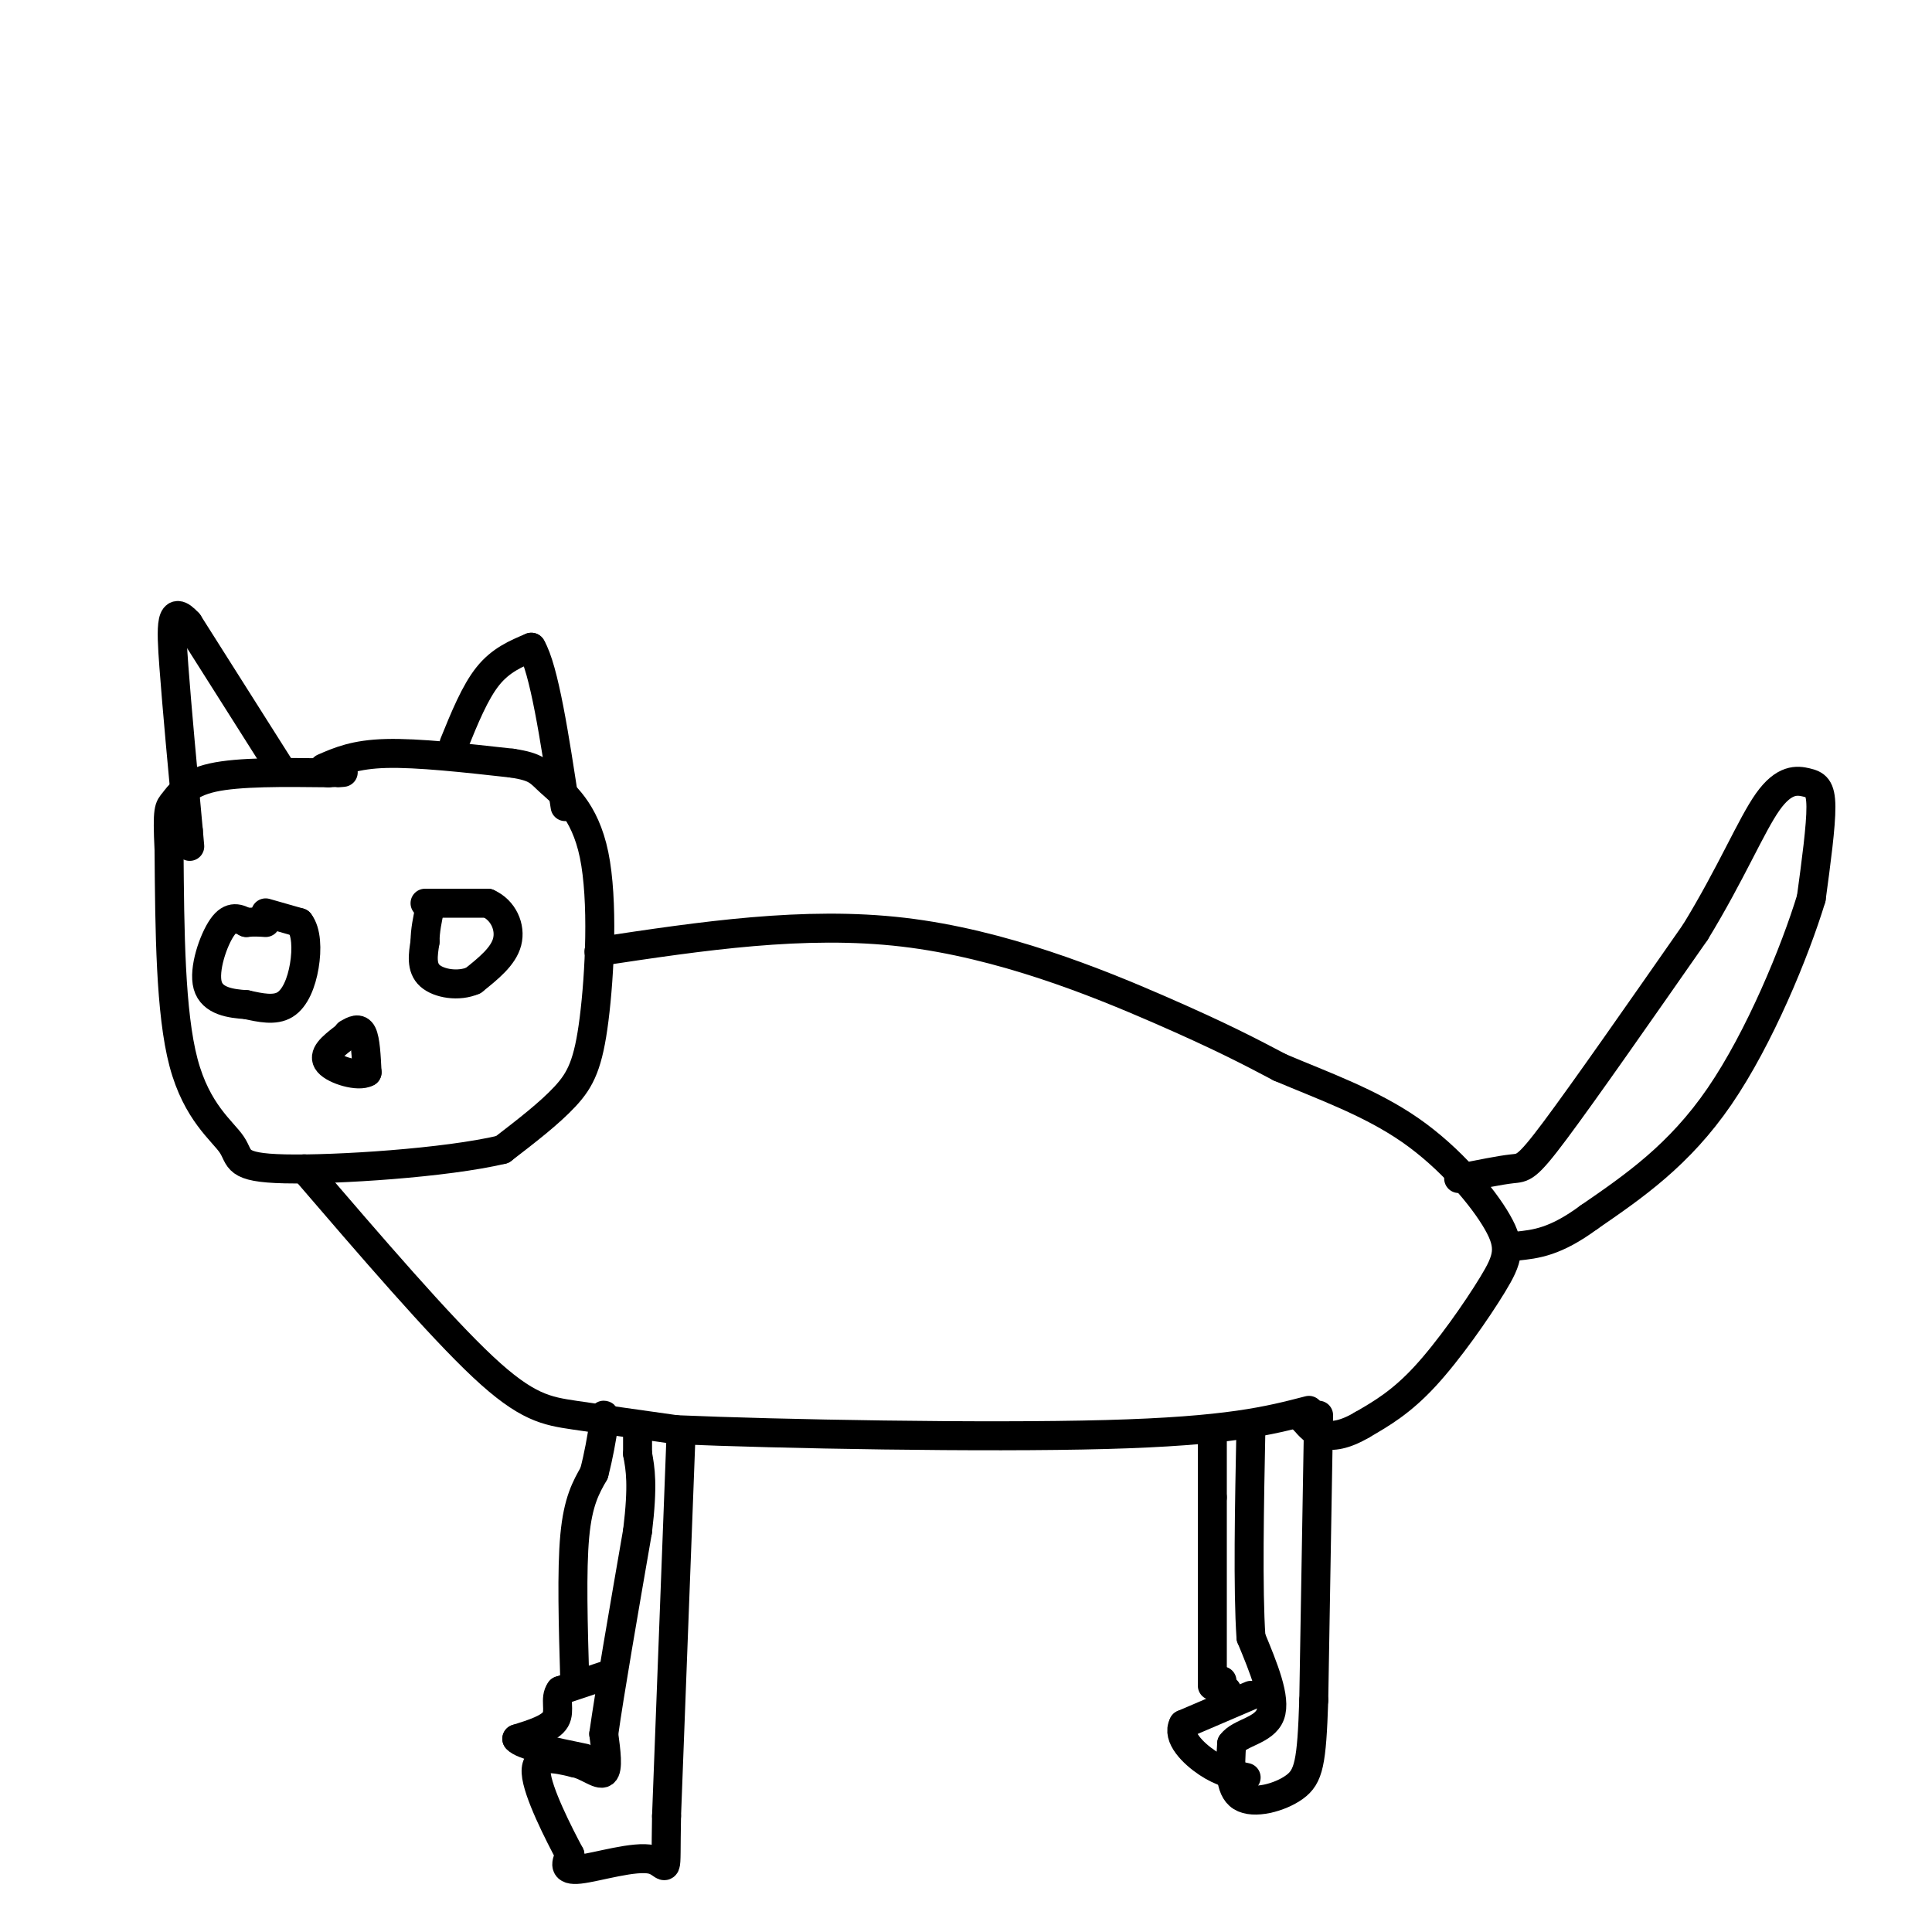 <svg viewBox='0 0 400 400' version='1.1' xmlns='http://www.w3.org/2000/svg' xmlns:xlink='http://www.w3.org/1999/xlink'><g fill='none' stroke='rgb(0,0,0)' stroke-width='6' stroke-linecap='round' stroke-linejoin='round'><path d='M67,159c3.250,-1.417 6.500,-2.833 13,-3c6.500,-0.167 16.250,0.917 26,2'/><path d='M106,158c5.303,0.798 5.559,1.794 8,4c2.441,2.206 7.067,5.622 9,15c1.933,9.378 1.174,24.717 0,34c-1.174,9.283 -2.764,12.509 -6,16c-3.236,3.491 -8.118,7.245 -13,11'/><path d='M104,238c-11.686,2.780 -34.400,4.230 -45,4c-10.600,-0.230 -9.085,-2.139 -11,-5c-1.915,-2.861 -7.262,-6.675 -10,-17c-2.738,-10.325 -2.869,-27.163 -3,-44'/><path d='M35,176c-0.429,-8.786 0.000,-8.750 1,-10c1.000,-1.250 2.571,-3.786 8,-5c5.429,-1.214 14.714,-1.107 24,-1'/><path d='M68,160c4.333,-0.167 3.167,-0.083 2,0'/><path d='M58,159c0.000,0.000 -19.000,-30.000 -19,-30'/><path d='M39,129c-3.756,-4.178 -3.644,0.378 -3,9c0.644,8.622 1.822,21.311 3,34'/><path d='M39,172c0.500,5.667 0.250,2.833 0,0'/><path d='M94,154c2.167,-5.333 4.333,-10.667 7,-14c2.667,-3.333 5.833,-4.667 9,-6'/><path d='M110,134c2.667,4.500 4.833,18.750 7,33'/><path d='M63,242c13.978,16.267 27.956,32.533 37,41c9.044,8.467 13.156,9.133 19,10c5.844,0.867 13.422,1.933 21,3'/><path d='M140,296c21.178,0.911 63.622,1.689 89,1c25.378,-0.689 33.689,-2.844 42,-5'/><path d='M124,197c21.267,-3.200 42.533,-6.400 63,-4c20.467,2.400 40.133,10.400 53,16c12.867,5.600 18.933,8.800 25,12'/><path d='M265,221c8.923,3.786 18.731,7.252 27,13c8.269,5.748 15.000,13.778 18,19c3.000,5.222 2.269,7.637 -1,13c-3.269,5.363 -9.077,13.675 -14,19c-4.923,5.325 -8.962,7.662 -13,10'/><path d='M282,295c-3.622,2.133 -6.178,2.467 -8,2c-1.822,-0.467 -2.911,-1.733 -4,-3'/><path d='M270,294c-0.667,-0.667 -0.333,-0.833 0,-1'/><path d='M302,244c4.289,-0.867 8.578,-1.733 11,-2c2.422,-0.267 2.978,0.067 9,-8c6.022,-8.067 17.511,-24.533 29,-41'/><path d='M351,193c7.453,-12.196 11.585,-22.187 15,-27c3.415,-4.813 6.112,-4.450 8,-4c1.888,0.450 2.968,0.986 3,5c0.032,4.014 -0.984,11.507 -2,19'/><path d='M375,186c-3.333,10.956 -10.667,28.844 -19,41c-8.333,12.156 -17.667,18.578 -27,25'/><path d='M329,252c-7.000,5.167 -11.000,5.583 -15,6'/><path d='M273,293c0.000,0.000 -1.000,59.000 -1,59'/><path d='M272,352c-0.429,12.952 -1.000,15.833 -4,18c-3.000,2.167 -8.429,3.619 -11,2c-2.571,-1.619 -2.286,-6.310 -2,-11'/><path d='M255,361c1.644,-2.333 6.756,-2.667 8,-6c1.244,-3.333 -1.378,-9.667 -4,-16'/><path d='M259,339c-0.667,-10.000 -0.333,-27.000 0,-44'/><path d='M259,351c0.000,0.000 -14.000,6.000 -14,6'/><path d='M245,357c-1.422,2.578 2.022,6.022 5,8c2.978,1.978 5.489,2.489 8,3'/><path d='M251,349c0.000,0.000 0.000,-39.000 0,-39'/><path d='M251,310c0.000,-8.500 0.000,-10.250 0,-12'/><path d='M253,348c0.000,0.000 0.000,2.000 0,2'/><path d='M253,350c0.167,0.333 0.583,0.167 1,0'/><path d='M141,297c0.000,0.000 -3.000,79.000 -3,79'/><path d='M138,376c-0.274,14.107 0.542,9.875 -3,9c-3.542,-0.875 -11.440,1.607 -15,2c-3.560,0.393 -2.780,-1.304 -2,-3'/><path d='M118,384c-2.222,-4.156 -6.778,-13.044 -7,-17c-0.222,-3.956 3.889,-2.978 8,-2'/><path d='M119,365c2.578,0.489 5.022,2.711 6,2c0.978,-0.711 0.489,-4.356 0,-8'/><path d='M125,359c1.167,-8.333 4.083,-25.167 7,-42'/><path d='M132,317c1.167,-9.667 0.583,-12.833 0,-16'/><path d='M132,301c0.000,-3.500 0.000,-4.250 0,-5'/><path d='M125,347c0.000,0.000 -9.000,3.000 -9,3'/><path d='M116,350c-1.267,1.622 0.067,4.178 -1,6c-1.067,1.822 -4.533,2.911 -8,4'/><path d='M107,360c1.000,1.333 7.500,2.667 14,4'/><path d='M119,348c-0.333,-11.417 -0.667,-22.833 0,-30c0.667,-7.167 2.333,-10.083 4,-13'/><path d='M123,305c1.000,-3.833 1.500,-6.917 2,-10'/><path d='M125,295c0.333,-2.000 0.167,-2.000 0,-2'/><path d='M88,187c0.000,0.000 13.000,0.000 13,0'/><path d='M101,187c3.222,1.422 4.778,4.978 4,8c-0.778,3.022 -3.889,5.511 -7,8'/><path d='M98,203c-3.044,1.333 -7.156,0.667 -9,-1c-1.844,-1.667 -1.422,-4.333 -1,-7'/><path d='M88,195c0.000,-2.333 0.500,-4.667 1,-7'/><path d='M55,189c0.000,0.000 7.000,2.000 7,2'/><path d='M62,191c1.452,1.869 1.583,5.542 1,9c-0.583,3.458 -1.881,6.702 -4,8c-2.119,1.298 -5.060,0.649 -8,0'/><path d='M51,208c-3.167,-0.202 -7.083,-0.708 -8,-4c-0.917,-3.292 1.167,-9.369 3,-12c1.833,-2.631 3.417,-1.815 5,-1'/><path d='M51,191c1.500,-0.167 2.750,-0.083 4,0'/><path d='M72,214c1.167,-0.667 2.333,-1.333 3,0c0.667,1.333 0.833,4.667 1,8'/><path d='M76,222c-1.756,1.022 -6.644,-0.422 -8,-2c-1.356,-1.578 0.822,-3.289 3,-5'/></g>
</svg>